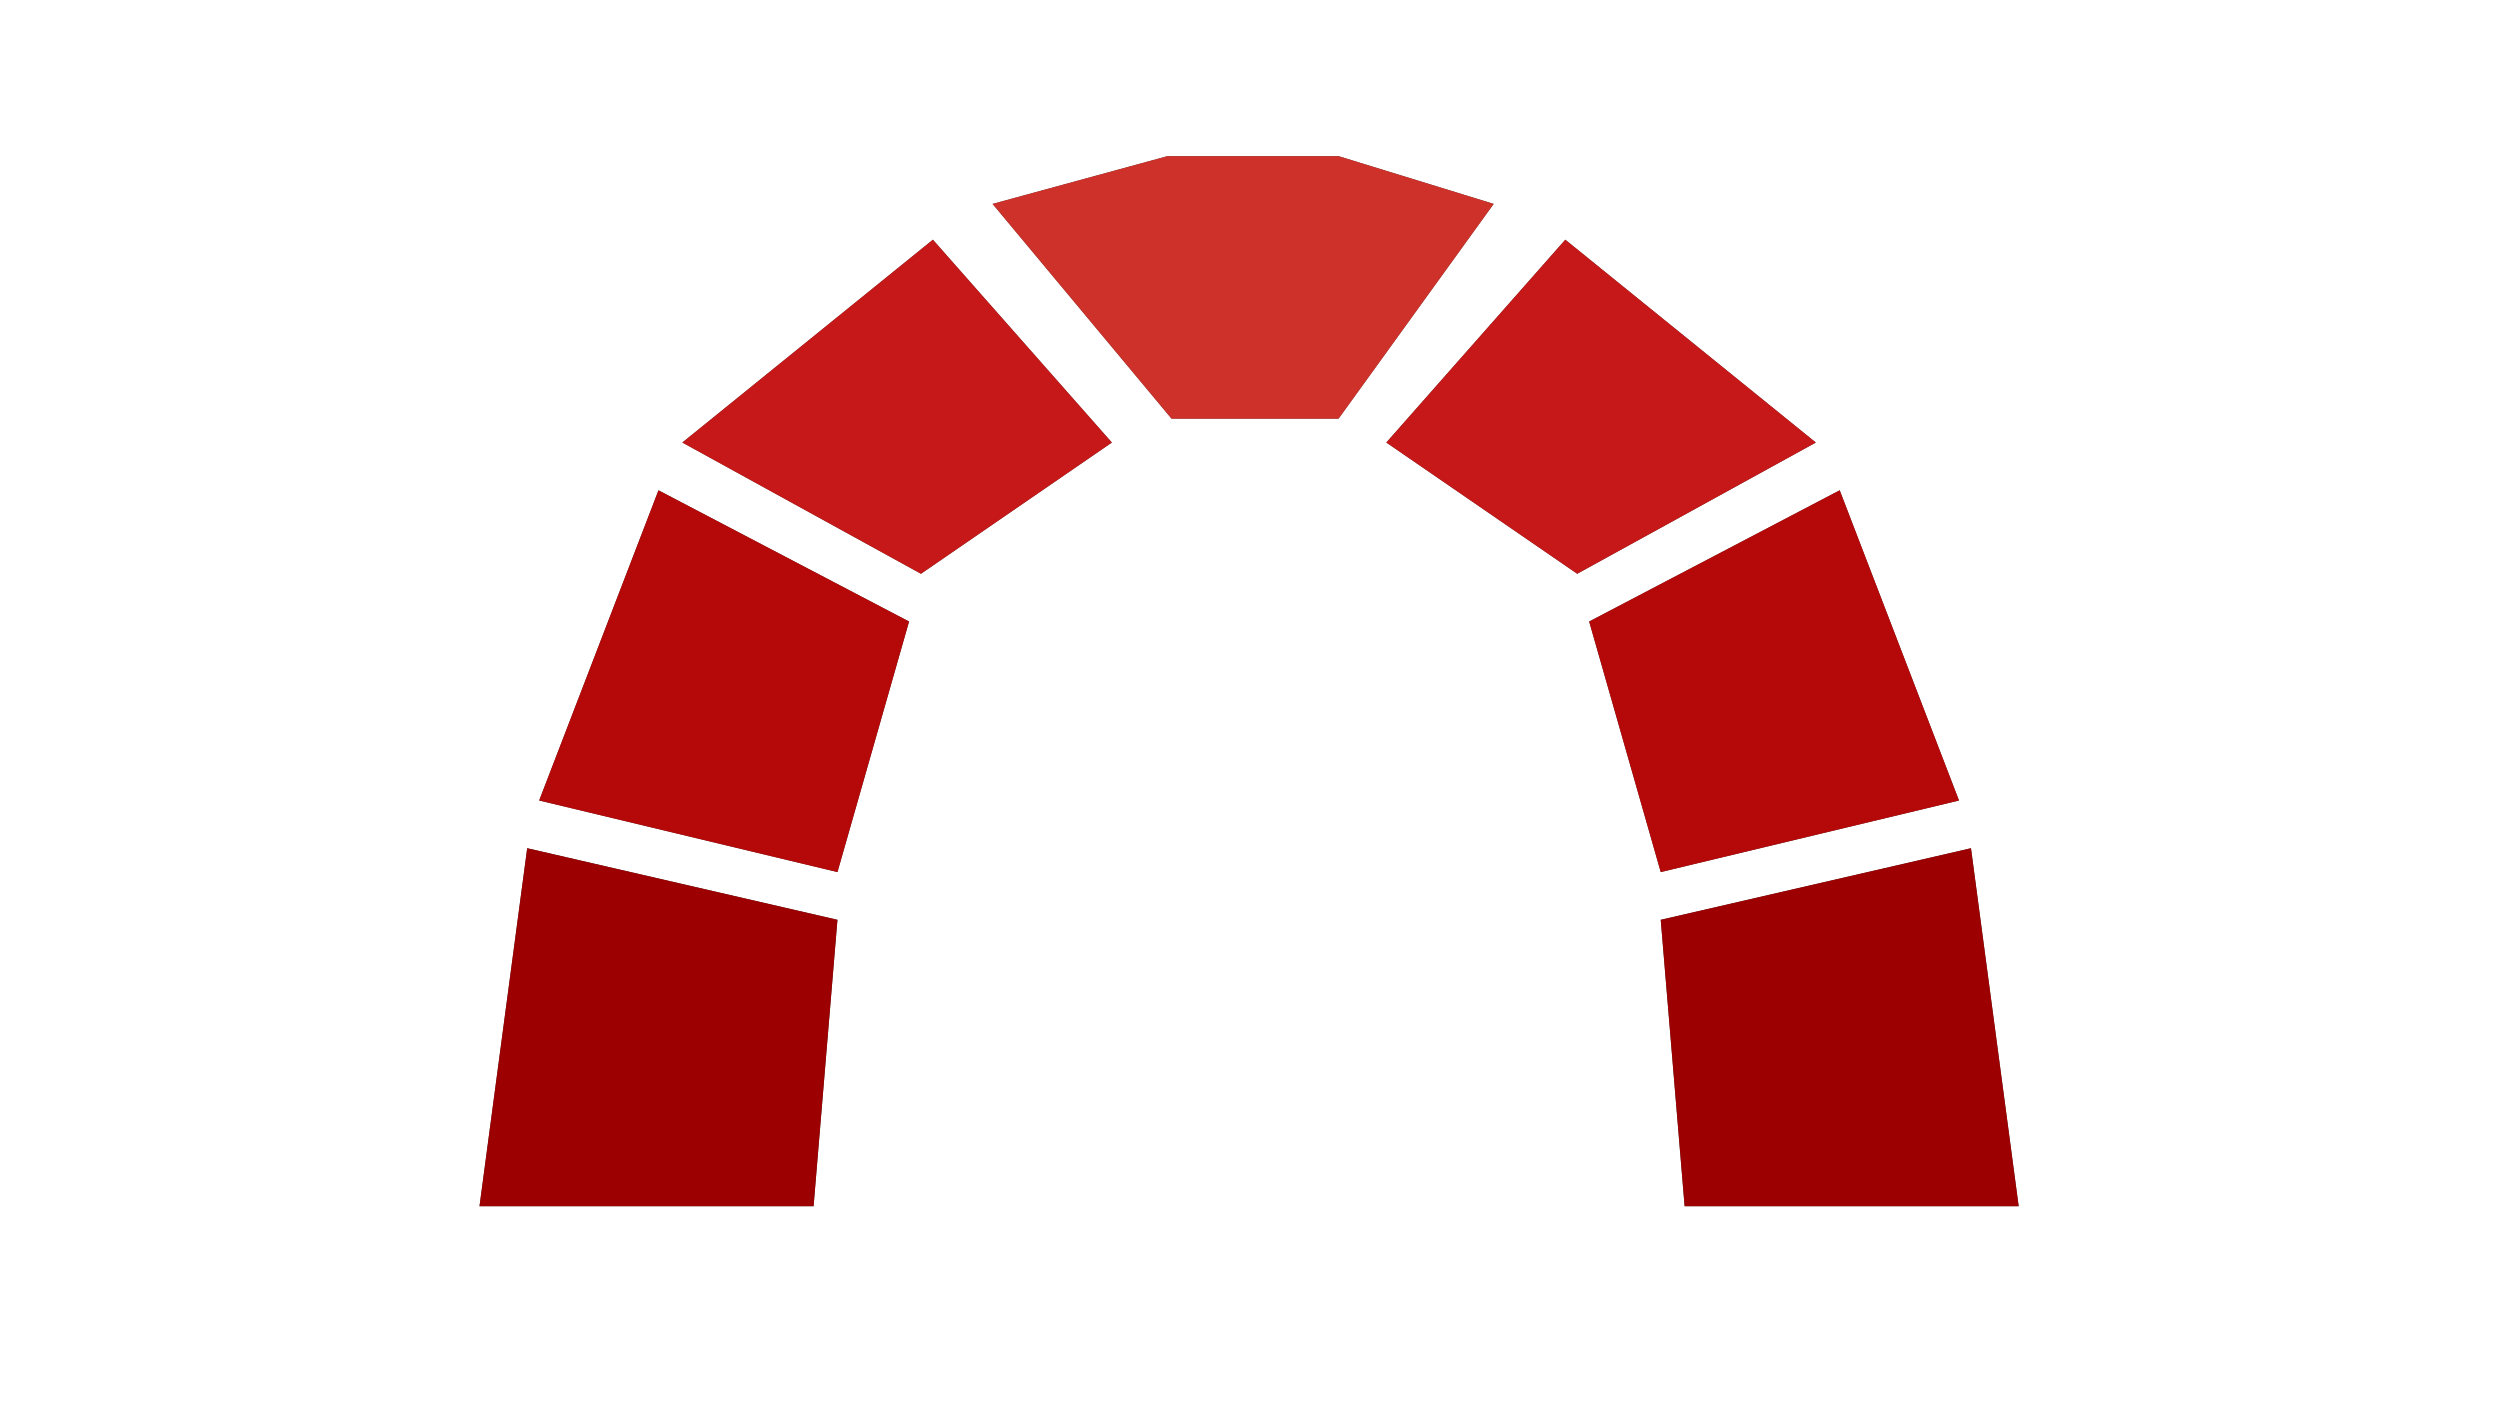 <?xml version="1.0" encoding="utf-8"?>
<!-- Generator: Adobe Illustrator 23.0.4, SVG Export Plug-In . SVG Version: 6.00 Build 0)  -->
<svg version="1.1" id="Layer_1" xmlns="http://www.w3.org/2000/svg" xmlns:xlink="http://www.w3.org/1999/xlink" x="0px" y="0px"
	 viewBox="0 0 1366 768" style="enable-background:new 0 0 1366 768;" xml:space="preserve">
<style type="text/css">
	.st0{fill:#4C4C4C;}
	.st1{fill:#9C0000;}
	.st2{fill:#B50808;}
	.st3{fill:#C61818;}
	.st4{fill:#CE3129;}
</style>
<g>
	<path class="st0" d="M262,659.06h182.54l13.04-156.48l-169.52-39.11C288.07,463.47,262,659.06,262,659.06z"/>
	<path class="st0" d="M294.6,437.39l162.99,39.12l39.12-136.91l-136.91-71.7C359.79,267.89,294.6,437.39,294.6,437.39z"/>
	<path class="st0" d="M372.82,241.8l130.39,71.71l104.32-71.71l-97.79-110.83L372.82,241.8z"/>
	<path class="st0" d="M1103,659.06H920.47l-13.05-156.48l169.52-39.11L1103,659.06z"/>
	<path class="st0" d="M1070.4,437.39L907.42,476.5l-39.11-136.91l136.9-71.7L1070.4,437.39z"/>
	<path class="st0" d="M992.17,241.8l-130.39,71.71l-104.3-71.71l97.79-110.83L992.17,241.8z"/>
	<path class="st0" d="M542.34,111.41l97.79,117.35h91.26l84.76-117.35l-84.76-26.08h-93.55
		C637.84,85.33,542.34,111.41,542.34,111.41z"/>
	<path class="st1" d="M262,659.06h182.54l13.04-156.48l-169.52-39.11C288.07,463.47,262,659.06,262,659.06z"/>
	<path class="st2" d="M294.6,437.39l162.99,39.12l39.12-136.91l-136.91-71.7C359.79,267.89,294.6,437.39,294.6,437.39z"/>
	<path class="st3" d="M372.82,241.8l130.39,71.71l104.32-71.71l-97.79-110.83L372.82,241.8z"/>
	<path class="st1" d="M1103,659.06H920.47l-13.05-156.48l169.52-39.11L1103,659.06z"/>
	<path class="st2" d="M1070.4,437.39L907.42,476.5l-39.11-136.91l136.9-71.7L1070.4,437.39z"/>
	<path class="st3" d="M992.17,241.8l-130.39,71.71l-104.3-71.71l97.79-110.83L992.17,241.8z"/>
	<path class="st4" d="M542.34,111.41l97.79,117.35h91.26l84.76-117.35l-84.76-26.08h-93.55
		C637.84,85.33,542.34,111.41,542.34,111.41z"/>
</g>
</svg>
